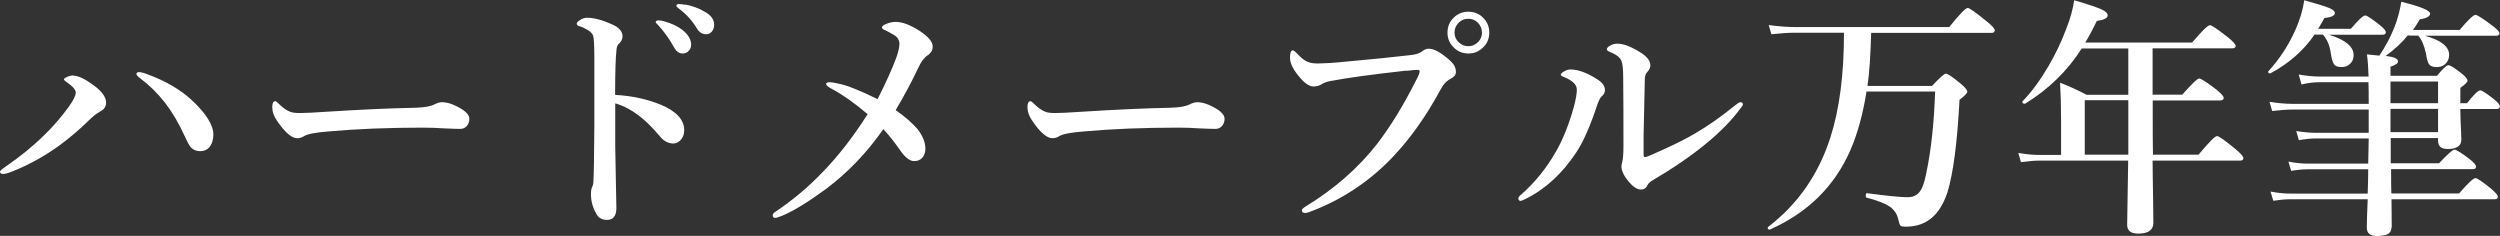 <?xml version="1.0" encoding="UTF-8"?> <svg xmlns="http://www.w3.org/2000/svg" id="_レイヤー_1" viewBox="0 0 198.62 18.74"><rect x="0" y="0" width="198.62" height="18.74" fill="#333333" stroke="none"/><defs><style>.cls-1{fill:#fff;}</style></defs><path class="cls-1" d="m5.82,6.01c.37,0,.88.23,1.53.7.72.51,1.08.99,1.08,1.44,0,.31-.15.54-.46.7-.29.16-.6.4-.94.74-.7.69-1.48,1.36-2.36,2-1.15.83-2.37,1.5-3.64,2.01-.36.15-.62.22-.77.22-.18,0-.26-.06-.26-.18,0-.06.15-.2.44-.4,1.16-.79,2.2-1.64,3.12-2.55.68-.66,1.33-1.41,1.94-2.26.35-.49.52-.86.52-1.08s-.25-.5-.74-.84c-.13-.08-.2-.16-.2-.21s.1-.13.29-.21c.17-.06.32-.1.45-.1Zm5.2-.28c.16,0,.38.05.66.16,1.44.52,2.61,1.2,3.53,2.04,1.16,1.08,1.74,2,1.74,2.76,0,.38-.09.7-.27.95-.19.25-.45.37-.77.37-.36,0-.64-.14-.84-.42-.06-.09-.2-.35-.4-.78-.46-1.02-.99-1.91-1.57-2.66-.59-.75-1.23-1.38-1.9-1.88-.24-.18-.36-.3-.36-.38,0-.1.06-.16.2-.16Z"></path><path class="cls-1" d="m37.29,9.44c0,.22-.07.41-.21.58-.14.15-.31.22-.51.22s-.62-.01-1.26-.04c-.57-.04-1.13-.06-1.7-.06-2.75,0-5.25.1-7.48.3-1.06.08-1.72.21-1.98.38-.15.1-.33.16-.54.16-.44,0-.97-.46-1.6-1.38-.25-.36-.38-.72-.38-1.08,0-.32.08-.48.24-.48.05,0,.14.06.25.18.36.35.68.58.96.67.17.06.41.09.72.09.42,0,1.12-.03,2.1-.1,2.67-.17,5.03-.28,7.09-.32.72-.02,1.24-.11,1.55-.28.21-.1.4-.16.57-.16.29,0,.59.07.9.2.85.37,1.28.74,1.28,1.12Z"></path><path class="cls-1" d="m48.88,7.54c1.31.07,2.52.33,3.62.78,1.24.52,1.86,1.2,1.86,2.02,0,.33-.1.6-.31.81-.17.17-.35.25-.55.25-.42,0-.78-.2-1.09-.59-.56-.65-1.04-1.14-1.45-1.46-.68-.56-1.38-.94-2.08-1.14v3.48c0,.35.03,1.96.09,4.84,0,.62-.25.94-.74.94-.39,0-.67-.15-.84-.46-.29-.49-.44-1.02-.44-1.58,0-.25.03-.45.1-.58.06-.14.09-.25.09-.34.04-.49.06-1.99.08-4.48,0-.7,0-1.32,0-1.85v-3.63c0-.94-.04-1.51-.09-1.7-.06-.17-.2-.32-.42-.46-.27-.16-.5-.27-.69-.31-.13-.04-.2-.1-.2-.19s.09-.19.26-.3c.19-.12.37-.18.56-.18.56,0,1.23.18,2.02.54.53.24.8.55.8.94,0,.22-.11.44-.34.64-.07.08-.12.21-.14.4-.07.62-.11,1.82-.11,3.59Zm3.91-5.84c.57.16,1.03.38,1.38.64.49.38.74.79.74,1.2,0,.2-.06.36-.19.5s-.28.21-.48.21c-.28,0-.5-.15-.67-.46-.4-.71-.82-1.3-1.26-1.77-.15-.14-.22-.23-.22-.26,0-.09.08-.14.24-.14.14,0,.29.03.46.08Zm1.64-1.34c.56.1,1.09.29,1.59.59.48.27.72.61.72,1.02,0,.23-.07.42-.21.57-.12.12-.25.18-.41.18-.32,0-.57-.15-.74-.44-.37-.62-.84-1.14-1.4-1.56-.16-.12-.24-.2-.24-.24,0-.1.05-.16.16-.16.17,0,.35.02.53.06Z"></path><path class="cls-1" d="m69.73,7.86c.66-1.3,1.16-2.41,1.49-3.31.16-.46.24-.82.24-1.06,0-.29-.14-.53-.42-.7-.3-.18-.54-.31-.71-.39-.18-.06-.26-.14-.26-.22,0-.1.13-.21.39-.3.23-.09.46-.14.7-.14.54,0,1.19.25,1.94.74.66.44,1,.84,1,1.22,0,.29-.14.53-.42.71-.26.17-.51.5-.74,1.01-.48,1.02-1.07,2.13-1.78,3.33.72.5,1.29,1,1.73,1.5.42.54.63,1.06.63,1.56,0,.31-.09.55-.26.74-.16.17-.37.25-.63.25-.33,0-.67-.25-1.03-.74-.49-.71-.96-1.31-1.42-1.8-1.31,1.88-2.82,3.45-4.54,4.74-1.43,1.05-2.6,1.77-3.52,2.15-.27.1-.44.16-.53.16-.13,0-.2-.06-.2-.2,0-.1.06-.19.18-.26,1.4-.94,2.67-2,3.81-3.2,1.27-1.31,2.45-2.84,3.55-4.58-1.02-.87-2-1.56-2.94-2.06-.24-.14-.36-.25-.36-.34s.11-.14.32-.14c.1,0,.34.04.69.12.66.13,1.68.54,3.07,1.22Z"></path><path class="cls-1" d="m97.29,9.44c0,.22-.07.41-.21.58-.14.15-.31.22-.51.22s-.62-.01-1.26-.04c-.57-.04-1.13-.06-1.7-.06-2.75,0-5.25.1-7.48.3-1.06.08-1.72.21-1.98.38-.15.1-.33.16-.54.16-.44,0-.97-.46-1.6-1.38-.25-.36-.38-.72-.38-1.08,0-.32.08-.48.24-.48.05,0,.14.06.25.18.36.35.68.58.96.67.17.06.41.09.72.09.42,0,1.12-.03,2.1-.1,2.67-.17,5.03-.28,7.09-.32.72-.02,1.24-.11,1.55-.28.21-.1.4-.16.57-.16.29,0,.59.07.9.2.85.37,1.28.74,1.28,1.12Z"></path><path class="cls-1" d="m111.74,5.61c-2.71.3-4.75.58-6.11.84-.25.05-.49.15-.7.28-.15.09-.35.14-.59.14-.34,0-.74-.29-1.19-.86-.44-.54-.66-1.01-.66-1.41s.07-.6.22-.6c.06,0,.18.08.33.24.3.33.56.54.78.64.21.1.47.16.77.16.06,0,.13,0,.2,0,.64-.02,1.13-.04,1.47-.08,2.76-.25,4.69-.45,5.78-.58.42-.04.72-.14.9-.27.21-.16.38-.24.53-.24.33-.02.77.17,1.3.58.38.29.62.52.74.71.1.16.16.35.16.57s-.14.38-.42.53c-.32.15-.61.47-.86.96-1.12,2.07-2.39,3.84-3.8,5.32-1.88,1.95-4.08,3.39-6.61,4.32-.12.04-.21.06-.29.06-.18,0-.26-.07-.26-.22,0-.07.11-.18.32-.31,2.26-1.38,4.15-3.03,5.66-4.96,1.07-1.39,2.11-3.09,3.12-5.1.18-.33.26-.55.26-.68,0-.06-.07-.1-.21-.1-.17,0-.45.03-.84.08Zm4.92-4.68c.49,0,.9.18,1.23.54.29.31.43.69.43,1.12,0,.5-.18.91-.55,1.23-.31.29-.68.43-1.11.43-.49,0-.9-.18-1.23-.55-.29-.31-.43-.68-.43-1.11,0-.5.18-.91.55-1.24.31-.28.68-.42,1.11-.42Zm0,.56c-.33,0-.6.12-.82.37-.19.21-.28.45-.28.73,0,.31.12.58.37.8.21.19.45.28.73.28.31,0,.58-.12.8-.36.19-.21.28-.45.28-.72,0-.32-.12-.59-.36-.82-.21-.19-.45-.28-.72-.28Z"></path><path class="cls-1" d="m125.27,7.09c0-.37-.34-.69-1.01-.97-.18-.06-.26-.12-.26-.18,0-.08.09-.17.27-.27.17-.1.34-.15.51-.15.6,0,1.31.26,2.12.78.4.25.61.54.61.86,0,.19-.09.36-.28.52-.11.1-.22.33-.34.68-.55,1.65-1.09,2.89-1.64,3.72-1.11,1.69-2.45,2.93-4.04,3.72-.21.1-.34.16-.4.16-.12,0-.18-.07-.18-.21,0-.06.06-.16.2-.27,1.11-.97,2.06-2.14,2.83-3.51.54-.96,1-2.12,1.38-3.48.16-.6.24-1.07.24-1.42Zm3.69-.93c0-.66-.05-1.1-.14-1.32-.11-.28-.42-.52-.93-.72-.16-.06-.23-.13-.23-.21,0-.09.09-.19.27-.29.17-.1.36-.15.57-.15.48,0,1.09.23,1.82.69.53.33.8.67.8,1.03,0,.18-.09.37-.27.56-.09.09-.15.25-.17.48-.01.55-.05,2.05-.1,4.52v1.48c0,.17.03.25.1.25.09,0,.25-.05.48-.16,1.37-.59,2.51-1.14,3.43-1.67,1.06-.62,2.12-1.35,3.17-2.21.26-.21.43-.32.5-.32.14,0,.21.06.21.18,0,.06-.06.15-.17.28-1.37,1.89-3.73,3.82-7.06,5.78-.18.11-.31.25-.39.42-.1.19-.26.28-.47.28-.3,0-.63-.21-1-.64-.37-.46-.56-.86-.56-1.2,0-.08.02-.2.06-.34.06-.22.1-.63.1-1.22,0-1.97,0-3.8-.02-5.5Z"></path><path class="cls-1" d="m148.66,2.63c-.05,1.75-.14,3.15-.29,4.2h5.12c.61-.65.98-.98,1.11-.98s.54.27,1.2.82c.33.28.5.49.5.62,0,.1-.21.32-.62.64-.18,3.41-.5,5.86-.96,7.35-.36,1.09-.89,1.85-1.58,2.27-.48.31-1.07.46-1.77.46-.21,0-.35-.03-.39-.09-.05-.06-.11-.22-.17-.5-.09-.42-.32-.76-.68-1.01-.38-.25-.99-.49-1.84-.71-.04,0-.06-.05-.06-.14,0-.15.03-.22.1-.21,1.6.21,2.68.32,3.22.32.44,0,.77-.16.99-.47.2-.27.35-.72.48-1.35.4-1.88.64-4.07.72-6.58h-5.45c-.28,1.79-.71,3.34-1.28,4.66-1.26,2.88-3.4,4.98-6.4,6.31,0,0-.02,0-.03,0-.09,0-.14-.05-.14-.15,0-.03,0-.04.03-.06,2.37-1.81,4.02-4.19,4.96-7.14.72-2.25,1.07-5.02,1.07-8.29h-3.9c-.5,0-1.12.04-1.87.12l-.21-.73c.75.1,1.45.16,2.1.16h12.24c.82-1.02,1.31-1.52,1.47-1.52.14,0,.64.36,1.5,1.06.44.35.65.59.65.71,0,.14-.08.21-.25.21h-9.6Z"></path><path class="cls-1" d="m171.03,12.29h3.64c.82-.99,1.31-1.48,1.47-1.48.14,0,.62.34,1.46,1.03.42.35.63.59.63.71,0,.14-.08.21-.25.21h-6.96c0,.66.02,1.7.04,3.12.01.92.02,1.52.02,1.82,0,.57-.4.86-1.2.86-.59,0-.88-.23-.88-.7l.08-5.1h-7.04c-.38,0-.88.04-1.48.12l-.21-.73c.59.1,1.13.16,1.64.16h1.76v-2.74c0-1.11-.03-2.11-.08-3,.77.3,1.47.62,2.1.96h3.32v-3.68h-3.7c-1.13,1.78-2.63,3.24-4.5,4.39,0,0-.02,0-.04,0-.12,0-.18-.05-.18-.15,0-.02,0-.04.02-.05.7-.71,1.38-1.63,2.05-2.77.57-.98,1.04-1.96,1.41-2.95.33-.83.54-1.59.64-2.3,1.13.33,1.86.58,2.2.74.31.15.46.3.46.46,0,.22-.29.37-.86.44-.29.61-.6,1.19-.92,1.72h8.49c.78-.92,1.25-1.38,1.42-1.38.13,0,.6.32,1.42.96.42.34.62.57.62.68,0,.13-.09.2-.26.2h-6.34v3.68h2.36c.75-.85,1.19-1.28,1.34-1.28s.61.29,1.37.88c.38.31.58.53.58.66s-.1.2-.3.2h-5.34v.72c0,1.6,0,2.8.02,3.6Zm-1.94,0v-4.33h-3.46v4.33h3.46Z"></path><path class="cls-1" d="m183.88,2.76c-.87,1.26-2.03,2.28-3.5,3.07-.01,0-.03,0-.04,0-.09,0-.14-.04-.14-.13,0-.01,0-.03.02-.04.87-.95,1.59-2.04,2.14-3.27.36-.81.6-1.6.71-2.37,1.04.29,1.72.5,2.04.64.26.12.39.25.39.37,0,.21-.28.35-.83.4-.12.23-.29.52-.5.86h2.6c.6-.71.98-1.06,1.14-1.06.13,0,.52.25,1.16.76.32.26.48.45.48.57,0,.13-.09.2-.26.2h-4.26c1.31.4,1.96.94,1.96,1.62,0,.3-.1.54-.31.72-.18.16-.4.23-.66.23-.3,0-.5-.08-.6-.24-.09-.14-.18-.44-.25-.9-.08-.59-.29-1.07-.62-1.44h-.68Zm7.44.02c-.48.6-1.07,1.15-1.78,1.66.65.08.98.22.98.44,0,.15-.2.29-.6.42v.72h3.7c.45-.56.75-.84.9-.84s.52.23,1.08.68c.29.23.44.42.44.56,0,.1-.19.29-.57.56v1.22h.53c.53-.68.89-1.02,1.05-1.02.14,0,.5.24,1.1.71.31.25.46.44.46.57s-.09.2-.26.2h-2.88c0,.49.02,1.04.05,1.64.02.44.03.7.03.78,0,.51-.36.76-1.09.76-.51,0-.76-.22-.76-.66v-.21h-3.76v2h3.84c.67-.72,1.08-1.08,1.24-1.08.12,0,.52.25,1.2.76.33.27.5.47.5.59,0,.13-.08.2-.25.2h-6.5c0,.87,0,1.51.02,1.93h5.38c.7-.81,1.14-1.22,1.3-1.22.14,0,.55.28,1.24.84.36.31.54.52.54.63,0,.14-.08.21-.25.21h-8.2c.01.64.02,1.34.02,2.1,0,.32-.1.54-.3.66-.18.1-.48.16-.88.16-.53,0-.8-.22-.8-.66,0-.36.02-1.12.07-2.26h-6.16c-.36,0-.8.04-1.34.12l-.22-.73c.53.1,1.04.16,1.52.16h6.2c.03-.85.04-1.5.04-1.93h-4.84c-.33,0-.76.04-1.28.12l-.22-.73c.53.1,1.03.16,1.48.16h4.86l.04-2h-4.22c-.4,0-.84.05-1.33.14l-.21-.73c.56.09,1.06.14,1.49.14h4.27v-1.85h-5.99c-.44,0-1,.04-1.68.12l-.21-.73c.64.1,1.24.16,1.8.16h6.08c0-.76,0-1.33-.02-1.72h-3.85c-.47,0-.96.06-1.47.18l-.22-.79c.57.1,1.11.16,1.62.16h3.93c-.02-.67-.06-1.26-.13-1.76.59.06.92.09.99.1.48-.72.87-1.46,1.18-2.22.27-.68.45-1.37.56-2.06,1.53.38,2.29.69,2.29.94,0,.21-.27.37-.82.46-.18.3-.35.58-.54.84h3.7c.68-.8,1.1-1.2,1.26-1.2.14,0,.58.28,1.32.84.39.29.59.5.59.62,0,.13-.09.2-.26.2h-5.66c1.28.35,1.92.86,1.92,1.52,0,.31-.11.55-.32.74-.19.16-.41.23-.67.23-.3,0-.5-.08-.61-.23-.1-.14-.18-.44-.25-.89-.14-.63-.34-1.09-.61-1.38h-.76Zm-1.4,3.7v1.72h3.78v-1.72h-3.78Zm3.78,4.02v-1.85h-3.78v1.85h3.78Z"></path></svg> 
